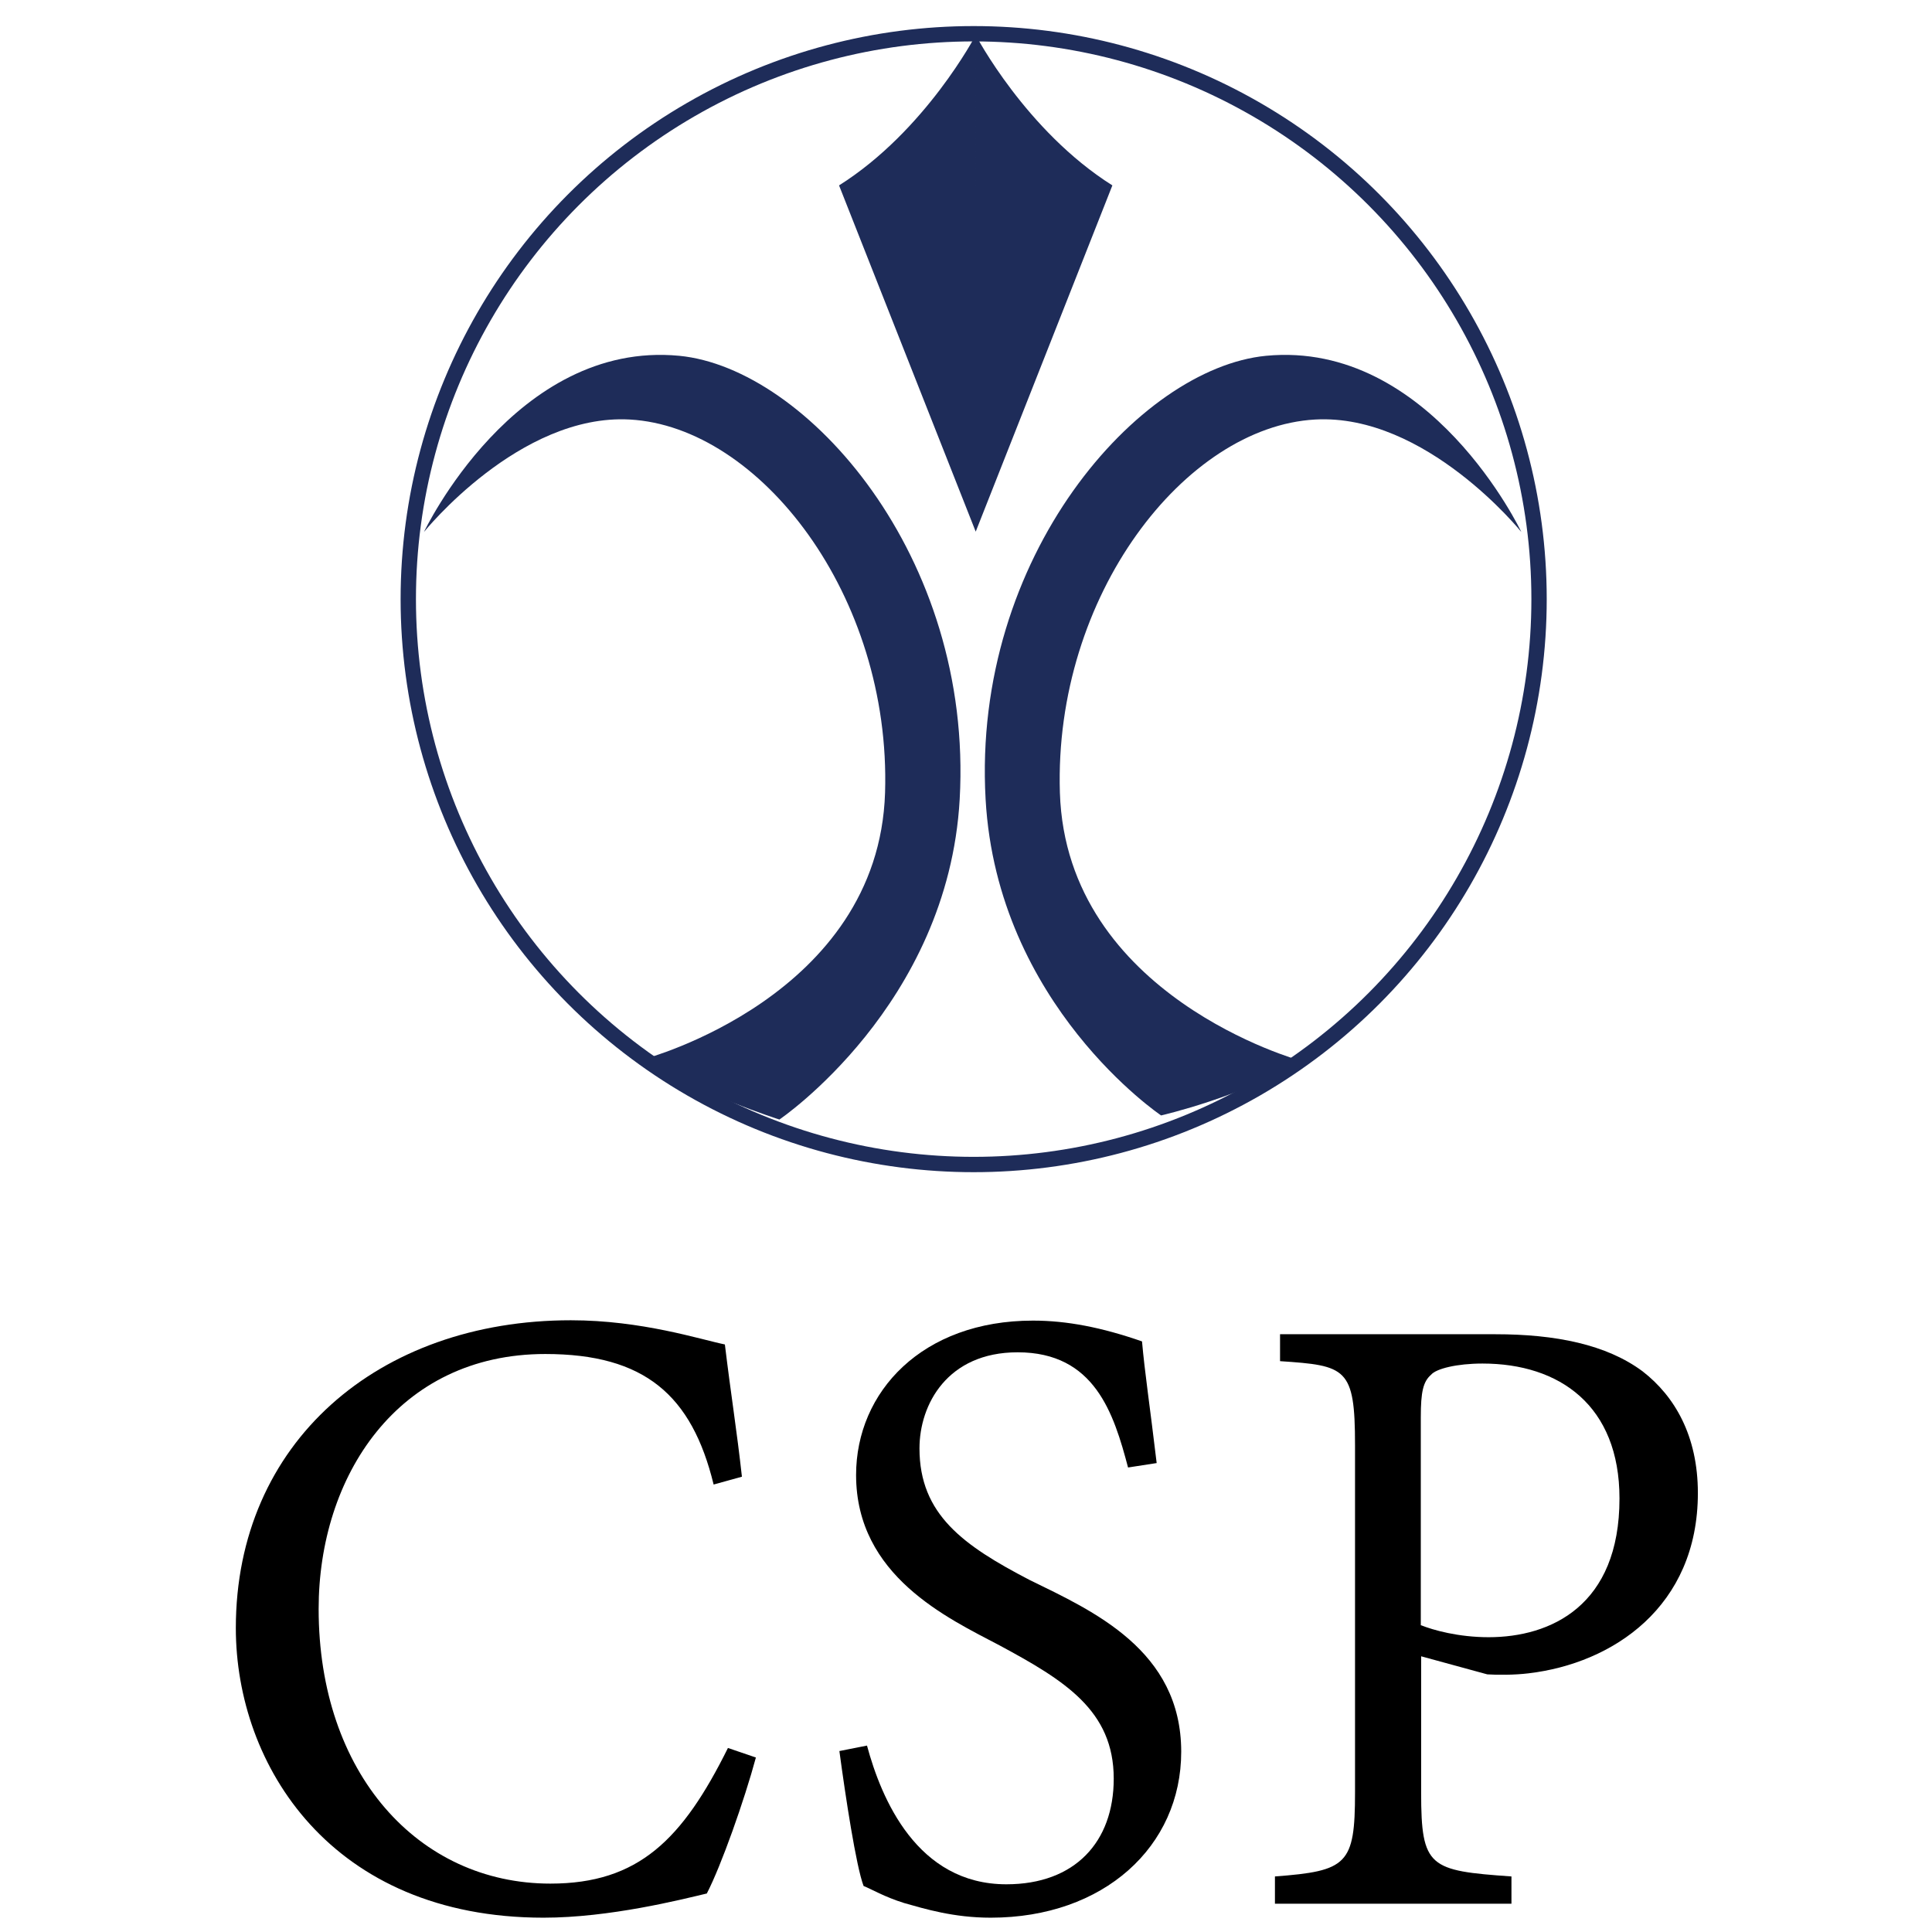 <?xml version="1.0" encoding="utf-8"?>
<!-- Generator: Adobe Illustrator 18.1.0, SVG Export Plug-In . SVG Version: 6.00 Build 0)  -->
<!DOCTYPE svg PUBLIC "-//W3C//DTD SVG 1.1//EN" "http://www.w3.org/Graphics/SVG/1.1/DTD/svg11.dtd">
<svg version="1.1" id="レイヤー_1" xmlns="http://www.w3.org/2000/svg" xmlns:xlink="http://www.w3.org/1999/xlink" x="0px"
	 y="0px" viewBox="0 0 566.9 566.9" enable-background="new 0 0 566.9 566.9" xml:space="preserve">
<path fill="#1E2C59" d="M124.4,156.1c0,0,26.7-56.3,74.9-51.7c37.3,3.6,86.3,58.8,82.3,130.1c-3.4,60.5-52.9,94-52.9,94
	s-23.4-7.4-39.5-17.8c0,0,68.6-18.3,70.5-78.1c1.8-57.9-36.8-107.4-74.9-109.5C152.4,121.3,124.4,156.1,124.4,156.1z"/>
<path fill="#1E2C59" d="M446.4,156.1c0,0-26.7-56.3-74.9-51.7c-37.3,3.6-86.3,58.8-82.3,130.1c3.4,60.5,51.5,92.8,51.5,92.8
	s24.7-5.7,40.8-16.1c0,0-68.6-18.8-70.5-78.6c-1.8-57.9,36.8-107.4,74.9-109.5C418.4,121.3,446.4,156.1,446.4,156.1z"/>
<path fill="#1E2C59" d="M286.3,156L246.2,54.4c25.4-16,40.1-44.1,40.1-44.1V156z M286.3,156l40.1-101.6
	c-25.4-16-40.1-44.1-40.1-44.1V156z"/>
<g>
	<path d="M221.8,515.7c-3.4,12.6-10.2,31.8-14.4,39.9c-7.6,1.8-28.5,7.1-47.9,7.1c-62.3,0-90.3-44.7-90.3-85
		c0-54.4,41.8-90.3,98.3-90.3c20.8,0,37.9,5.6,45.2,7.1c1.8,14.9,3.5,25.2,5,38.8l-8.3,2.3c-6.4-26.2-20.2-38.3-49.4-38.3
		c-43.4,0-66.5,36-66.5,74.8c0,48.2,29.2,80.6,68,80.6c25.9,0,38.8-13,52.1-39.8L221.8,515.7z"/>
	<path d="M331,430.6c-4.2-15.9-9.8-33.8-32.4-33.8c-20.6,0-28.8,15.3-28.8,28.2c0,19.4,12.9,28.5,32.3,38.6
		c18.6,9.1,44.5,20.6,44.5,50.4c0,27.8-22.7,48.7-55.9,48.7c-10.9,0-19.4-2.6-25.4-4.3c-5.8-1.8-9.6-4.1-11.9-5
		c-2.2-5.8-5.3-26.2-7.1-39.6l8.1-1.6c4.2,15.6,14.7,40.7,40.9,40.7c20.1,0,31.5-12.4,31.5-31c0-20-14.4-28.8-33.5-39.1
		c-15.2-8-42.1-20.4-42.1-50c0-24.4,19.4-45.3,51.9-45.3c10,0,20.2,2,32,6.1c0.8,9.1,2.3,18.9,4.3,35.7L331,430.6z"/>
	<path d="M438.8,391.5c17.6,0,32.6,3,43.2,10.9c9.4,7.3,16.2,18.9,16.2,35.7c0,33.4-25,50-49.7,52.9c-4.1,0.5-9.1,0.5-12.1,0.3
		L417,486v40c0,22,2.4,22.9,26.5,24.6v8h-69.4v-8c21.2-1.6,23.5-3.5,23.5-24.6V424c0-22.7-2.6-23.3-22-24.6v-7.9H438.8z M417,476.9
		c3.5,1.4,10.9,3.5,19.8,3.5c18.2,0,38.4-9.2,38.4-40.7c0-27.3-17.6-39.6-40.2-39.6c-7.5,0-13.6,1.5-15.1,3.3c-2.3,2-3,5-3,12.4
		V476.9z"/>
</g>
<circle fill="none" stroke="#1E2C59" stroke-width="4.5" stroke-miterlimit="10" cx="285.7" cy="175.8" r="165.9"/>
</svg>

